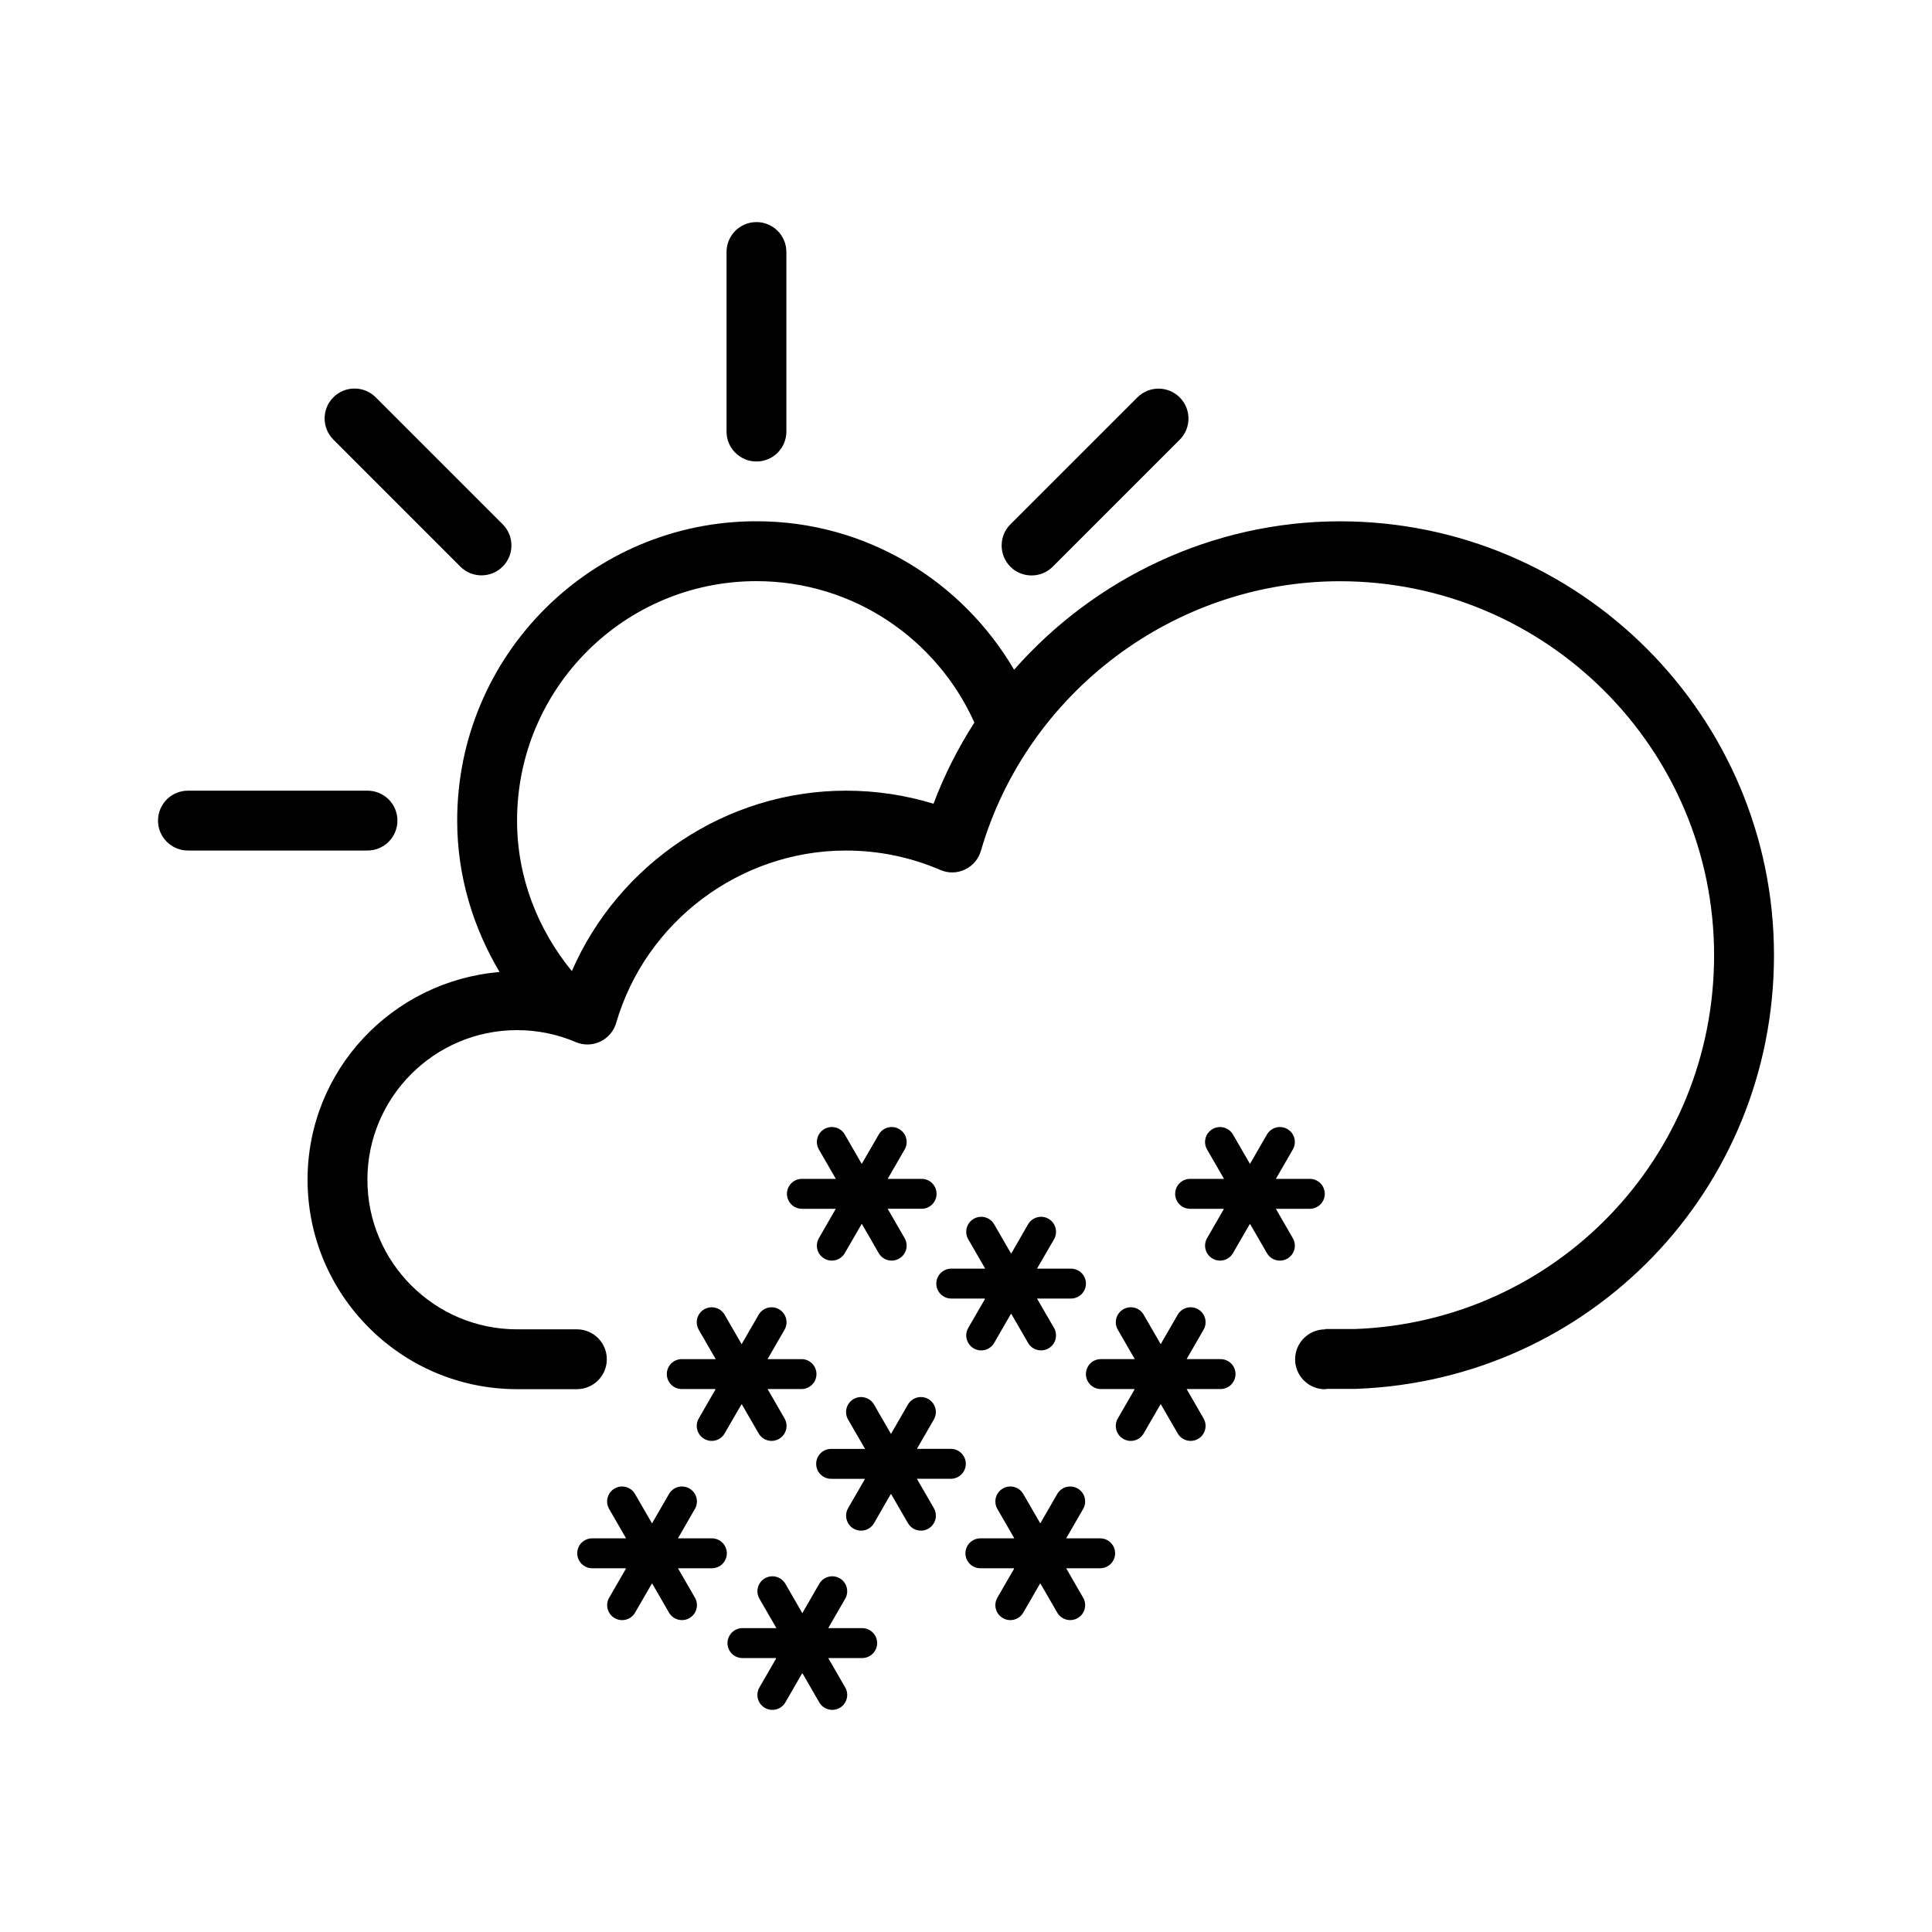 <?xml version="1.0" encoding="UTF-8"?>
<!-- Uploaded to: SVG Repo, www.svgrepo.com, Generator: SVG Repo Mixer Tools -->
<svg fill="#000000" width="800px" height="800px" version="1.1" viewBox="144 144 512 512" xmlns="http://www.w3.org/2000/svg">
 <path d="m503.39 512.06c-0.031 0-2.891 0.004-7.773 0.004-0.172 0.012-0.297 0.098-0.469 0.098-4.383 0-7.93-3.547-7.93-7.93s3.547-7.93 7.93-7.93v-0.098h7.949c53.234-1.977 95.156-45.484 95.156-99.039 0-54.664-44.488-99.133-99.156-99.133-43.785 0-82.918 29.387-95.148 71.449-0.637 2.18-2.172 3.988-4.227 4.957-2.055 0.977-4.422 1.023-6.519 0.109-7.941-3.41-16.359-5.144-25.035-5.144-28.008 0-53.047 18.785-60.875 45.684-0.637 2.18-2.176 3.981-4.227 4.949-2.047 0.973-4.414 1.027-6.504 0.121-4.922-2.098-10.148-3.16-15.539-3.16-21.855 0-39.656 17.773-39.656 39.641s17.801 39.648 39.656 39.648h15.859c4.383 0 7.93 3.547 7.93 7.93s-3.547 7.93-7.93 7.93h-15.859c-30.613 0-55.516-24.902-55.516-55.516 0-29.023 22.465-52.645 50.883-55.035-7.004-11.805-11.23-25.434-11.23-40.148 0-43.801 35.508-79.309 79.309-79.309 29.18 0 54.516 15.875 68.277 39.348 21.406-24.312 52.668-39.332 86.359-39.332 63.418 0 115.02 51.586 115.02 115-0.004 62.141-48.641 112.6-110.73 114.91zm-158.92-214.05c-35.039 0-63.445 28.41-63.445 63.445 0 15.211 5.594 28.973 14.516 39.898 12.426-28.547 40.965-47.816 72.633-47.816 7.945 0 15.723 1.164 23.219 3.465 2.848-7.629 6.531-14.801 10.828-21.523-9.926-22.055-31.988-37.469-57.75-37.469zm78.516-3.832c-3.094 3.098-8.133 3.098-11.23 0-3.082-3.098-3.082-8.117 0-11.215l33.66-33.648c3.098-3.098 8.117-3.098 11.219 0 3.094 3.094 3.094 8.117 0 11.215zm-78.516-27.879c-4.383 0-7.93-3.551-7.93-7.93v-47.586c0-4.383 3.547-7.93 7.93-7.93 4.383 0 7.93 3.547 7.93 7.93v47.586c0 4.383-3.547 7.93-7.93 7.93zm-78.473 27.859-33.648-33.656c-3.098-3.098-3.098-8.117 0-11.215 3.098-3.098 8.117-3.098 11.215 0l33.648 33.648c3.098 3.098 3.098 8.121 0 11.219-3.098 3.094-8.117 3.094-11.215 0.004zm-16.676 67.309c0 4.379-3.551 7.93-7.93 7.93h-47.586c-4.379 0-7.93-3.551-7.93-7.93 0-4.383 3.551-7.93 7.93-7.93h47.586c4.379-0.008 7.93 3.547 7.93 7.93zm51.609 190.21h8.992l-4.492-7.785c-1.102-1.898-0.449-4.328 1.445-5.422 1.898-1.094 4.324-0.441 5.414 1.457l4.5 7.785 4.5-7.785c1.094-1.898 3.516-2.551 5.414-1.457 1.898 1.094 2.551 3.523 1.449 5.422l-4.492 7.785h8.992c2.191 0 3.965 1.785 3.965 3.965 0 2.191-1.773 3.965-3.965 3.965h-8.984l4.492 7.789c1.098 1.898 0.449 4.324-1.449 5.414-1.898 1.094-4.324 0.449-5.414-1.449l-4.438-7.672c-0.055 0-0.102 0.039-0.145 0.039l-4.414 7.637c-1.094 1.898-3.516 2.543-5.414 1.449-1.895-1.094-2.551-3.516-1.445-5.414l4.41-7.637c-0.02-0.047-0.02-0.105-0.039-0.152h-8.867c-2.191 0-3.965-1.777-3.965-3.965-0.016-2.188 1.758-3.969 3.949-3.969zm39.836 23.793h8.992l-4.504-7.793c-1.094-1.891-0.438-4.316 1.457-5.41 1.891-1.094 4.324-0.441 5.414 1.445l4.5 7.793 4.492-7.793c1.098-1.891 3.527-2.539 5.422-1.445 1.891 1.094 2.539 3.523 1.449 5.41l-4.5 7.793h8.996c2.188 0 3.965 1.785 3.965 3.965 0 2.191-1.785 3.965-3.965 3.965h-8.996l4.5 7.789c1.094 1.898 0.438 4.324-1.449 5.414-1.895 1.09-4.324 0.449-5.422-1.449l-4.43-7.672c-0.047 0-0.09 0.039-0.156 0.039l-4.41 7.637c-1.094 1.898-3.527 2.539-5.414 1.449-1.895-1.094-2.551-3.516-1.457-5.414l4.414-7.637c-0.031-0.047-0.016-0.105-0.047-0.152h-8.863c-2.191 0-3.965-1.777-3.965-3.965 0.012-2.184 1.785-3.969 3.977-3.969zm29.445-26.363c-1.895-1.094-2.543-3.516-1.457-5.422l4.414-7.637c-0.031-0.047-0.016-0.102-0.047-0.145h-8.863c-2.191 0-3.965-1.773-3.965-3.965s1.773-3.965 3.965-3.965h8.992l-4.504-7.789c-1.09-1.898-0.438-4.312 1.457-5.414 1.891-1.098 4.324-0.449 5.422 1.449l4.492 7.789 4.492-7.789c1.098-1.898 3.527-2.551 5.422-1.449 1.891 1.102 2.539 3.516 1.449 5.414l-4.496 7.781h8.996c2.188 0 3.965 1.777 3.965 3.965 0 2.195-1.785 3.965-3.965 3.965h-8.996l4.5 7.785c1.094 1.906 0.438 4.328-1.449 5.422-1.895 1.102-4.324 0.449-5.422-1.457l-4.43-7.664c-0.047 0-0.09 0.031-0.156 0.031l-4.398 7.637c-1.098 1.906-3.523 2.555-5.418 1.457zm33.609 2.57h8.988l-4.492-7.785c-1.098-1.898-0.449-4.328 1.457-5.422 1.891-1.094 4.316-0.441 5.406 1.457l4.508 7.785 4.492-7.785c1.098-1.898 3.512-2.551 5.422-1.457 1.891 1.094 2.539 3.523 1.438 5.422l-4.492 7.785h9.004c2.188 0 3.965 1.785 3.965 3.965 0 2.191-1.785 3.965-3.965 3.965h-9.004l4.492 7.789c1.102 1.898 0.453 4.324-1.438 5.414-1.91 1.094-4.324 0.449-5.422-1.449l-4.434-7.672c-0.059 0-0.105 0.039-0.152 0.039l-4.414 7.637c-1.09 1.898-3.516 2.543-5.406 1.449-1.906-1.094-2.555-3.516-1.457-5.414l4.414-7.637c-0.031-0.047-0.031-0.105-0.047-0.152h-8.867c-2.191 0-3.965-1.777-3.965-3.965 0.004-2.188 1.773-3.969 3.969-3.969zm-43.449-43.535c0 2.195-1.773 3.965-3.965 3.965h-8.992l4.492 7.785c1.098 1.91 0.449 4.324-1.449 5.422-1.895 1.102-4.324 0.453-5.414-1.457l-4.43-7.664c-0.059 0-0.105 0.031-0.156 0.031l-4.414 7.637c-1.094 1.91-3.516 2.559-5.414 1.457-1.895-1.098-2.551-3.512-1.449-5.422l4.41-7.637c-0.023-0.047-0.023-0.102-0.047-0.145h-8.863c-2.191 0-3.965-1.773-3.965-3.965 0-2.191 1.773-3.965 3.965-3.965h8.992l-4.492-7.785c-1.098-1.906-0.449-4.316 1.449-5.422 1.895-1.094 4.324-0.449 5.414 1.457l4.5 7.785 4.5-7.785c1.094-1.906 3.516-2.551 5.414-1.457 1.895 1.102 2.551 3.516 1.449 5.422l-4.492 7.785h8.992c2.191-0.008 3.965 1.766 3.965 3.957zm31.828-47.77c0 2.191-1.773 3.969-3.965 3.969h-8.992l4.492 7.785c1.098 1.898 0.449 4.324-1.457 5.414-1.891 1.098-4.312 0.449-5.406-1.449l-4.434-7.676c-0.055 0-0.102 0.039-0.145 0.039l-4.414 7.637c-1.094 1.898-3.516 2.551-5.422 1.449-1.891-1.094-2.539-3.516-1.441-5.414l4.398-7.637c-0.016-0.047-0.016-0.105-0.035-0.145h-8.867c-2.188 0-3.965-1.785-3.965-3.969 0-2.188 1.785-3.965 3.965-3.965h8.996l-4.492-7.785c-1.098-1.898-0.449-4.324 1.441-5.414 1.906-1.098 4.328-0.449 5.422 1.449l4.492 7.789 4.508-7.789c1.094-1.898 3.516-2.551 5.406-1.449 1.906 1.094 2.555 3.516 1.457 5.414l-4.492 7.785h8.992c2.184-0.004 3.957 1.777 3.957 3.961zm39.586 23.793c0 2.191-1.785 3.965-3.965 3.965h-9.004l4.516 7.789c1.082 1.898 0.434 4.324-1.457 5.414-1.891 1.098-4.324 0.449-5.422-1.449l-4.434-7.672c-0.047 0-0.098 0.035-0.152 0.039l-4.402 7.637c-1.094 1.898-3.527 2.551-5.414 1.449-1.895-1.094-2.551-3.516-1.457-5.414l4.414-7.637c-0.031-0.047-0.016-0.105-0.047-0.152h-8.863c-2.191 0-3.965-1.777-3.965-3.965 0-2.195 1.773-3.961 3.965-3.961h8.992l-4.5-7.789c-1.094-1.898-0.438-4.324 1.457-5.422 1.891-1.094 4.324-0.441 5.414 1.457l4.5 7.789 4.492-7.789c1.098-1.898 3.531-2.551 5.422-1.457 1.891 1.098 2.539 3.523 1.457 5.422l-4.516 7.789h9.004c2.176-0.004 3.965 1.766 3.965 3.957zm12.867 28.09c-0.031-0.047-0.031-0.102-0.051-0.145h-8.855c-2.207 0-3.965-1.773-3.965-3.965 0-2.191 1.762-3.965 3.965-3.965h8.984l-4.492-7.785c-1.102-1.906-0.453-4.316 1.449-5.422 1.895-1.094 4.324-0.449 5.406 1.457l4.508 7.785 4.492-7.785c1.102-1.906 3.516-2.551 5.422-1.457 1.891 1.102 2.543 3.516 1.441 5.422l-4.492 7.785h8.996c2.188 0 3.965 1.777 3.965 3.965 0 2.195-1.785 3.965-3.965 3.965h-8.996l4.492 7.785c1.102 1.91 0.449 4.324-1.441 5.422-1.906 1.102-4.316 0.453-5.422-1.457l-4.43-7.664c-0.066 0-0.105 0.031-0.152 0.031l-4.418 7.637c-1.082 1.91-3.512 2.559-5.406 1.457-1.906-1.098-2.555-3.512-1.449-5.422zm20.695-34.711c-1.906-1.094-2.555-3.516-1.457-5.414l4.398-7.637c-0.016-0.047-0.016-0.105-0.031-0.145h-8.863c-2.203 0-3.965-1.785-3.965-3.969 0-2.188 1.77-3.965 3.965-3.965h8.984l-4.492-7.785c-1.098-1.898-0.449-4.324 1.457-5.414 1.891-1.098 4.316-0.449 5.406 1.449l4.508 7.789 4.492-7.789c1.102-1.898 3.516-2.551 5.422-1.449 1.891 1.094 2.539 3.516 1.441 5.414l-4.492 7.785h8.996c2.188 0 3.965 1.785 3.965 3.965 0 2.191-1.785 3.969-3.965 3.969h-8.996l4.492 7.785c1.098 1.898 0.449 4.324-1.441 5.414-1.906 1.098-4.316 0.449-5.422-1.449l-4.43-7.672c-0.066 0-0.105 0.039-0.156 0.039l-4.414 7.637c-1.082 1.887-3.512 2.535-5.402 1.441z" fill-rule="evenodd"/>
</svg>